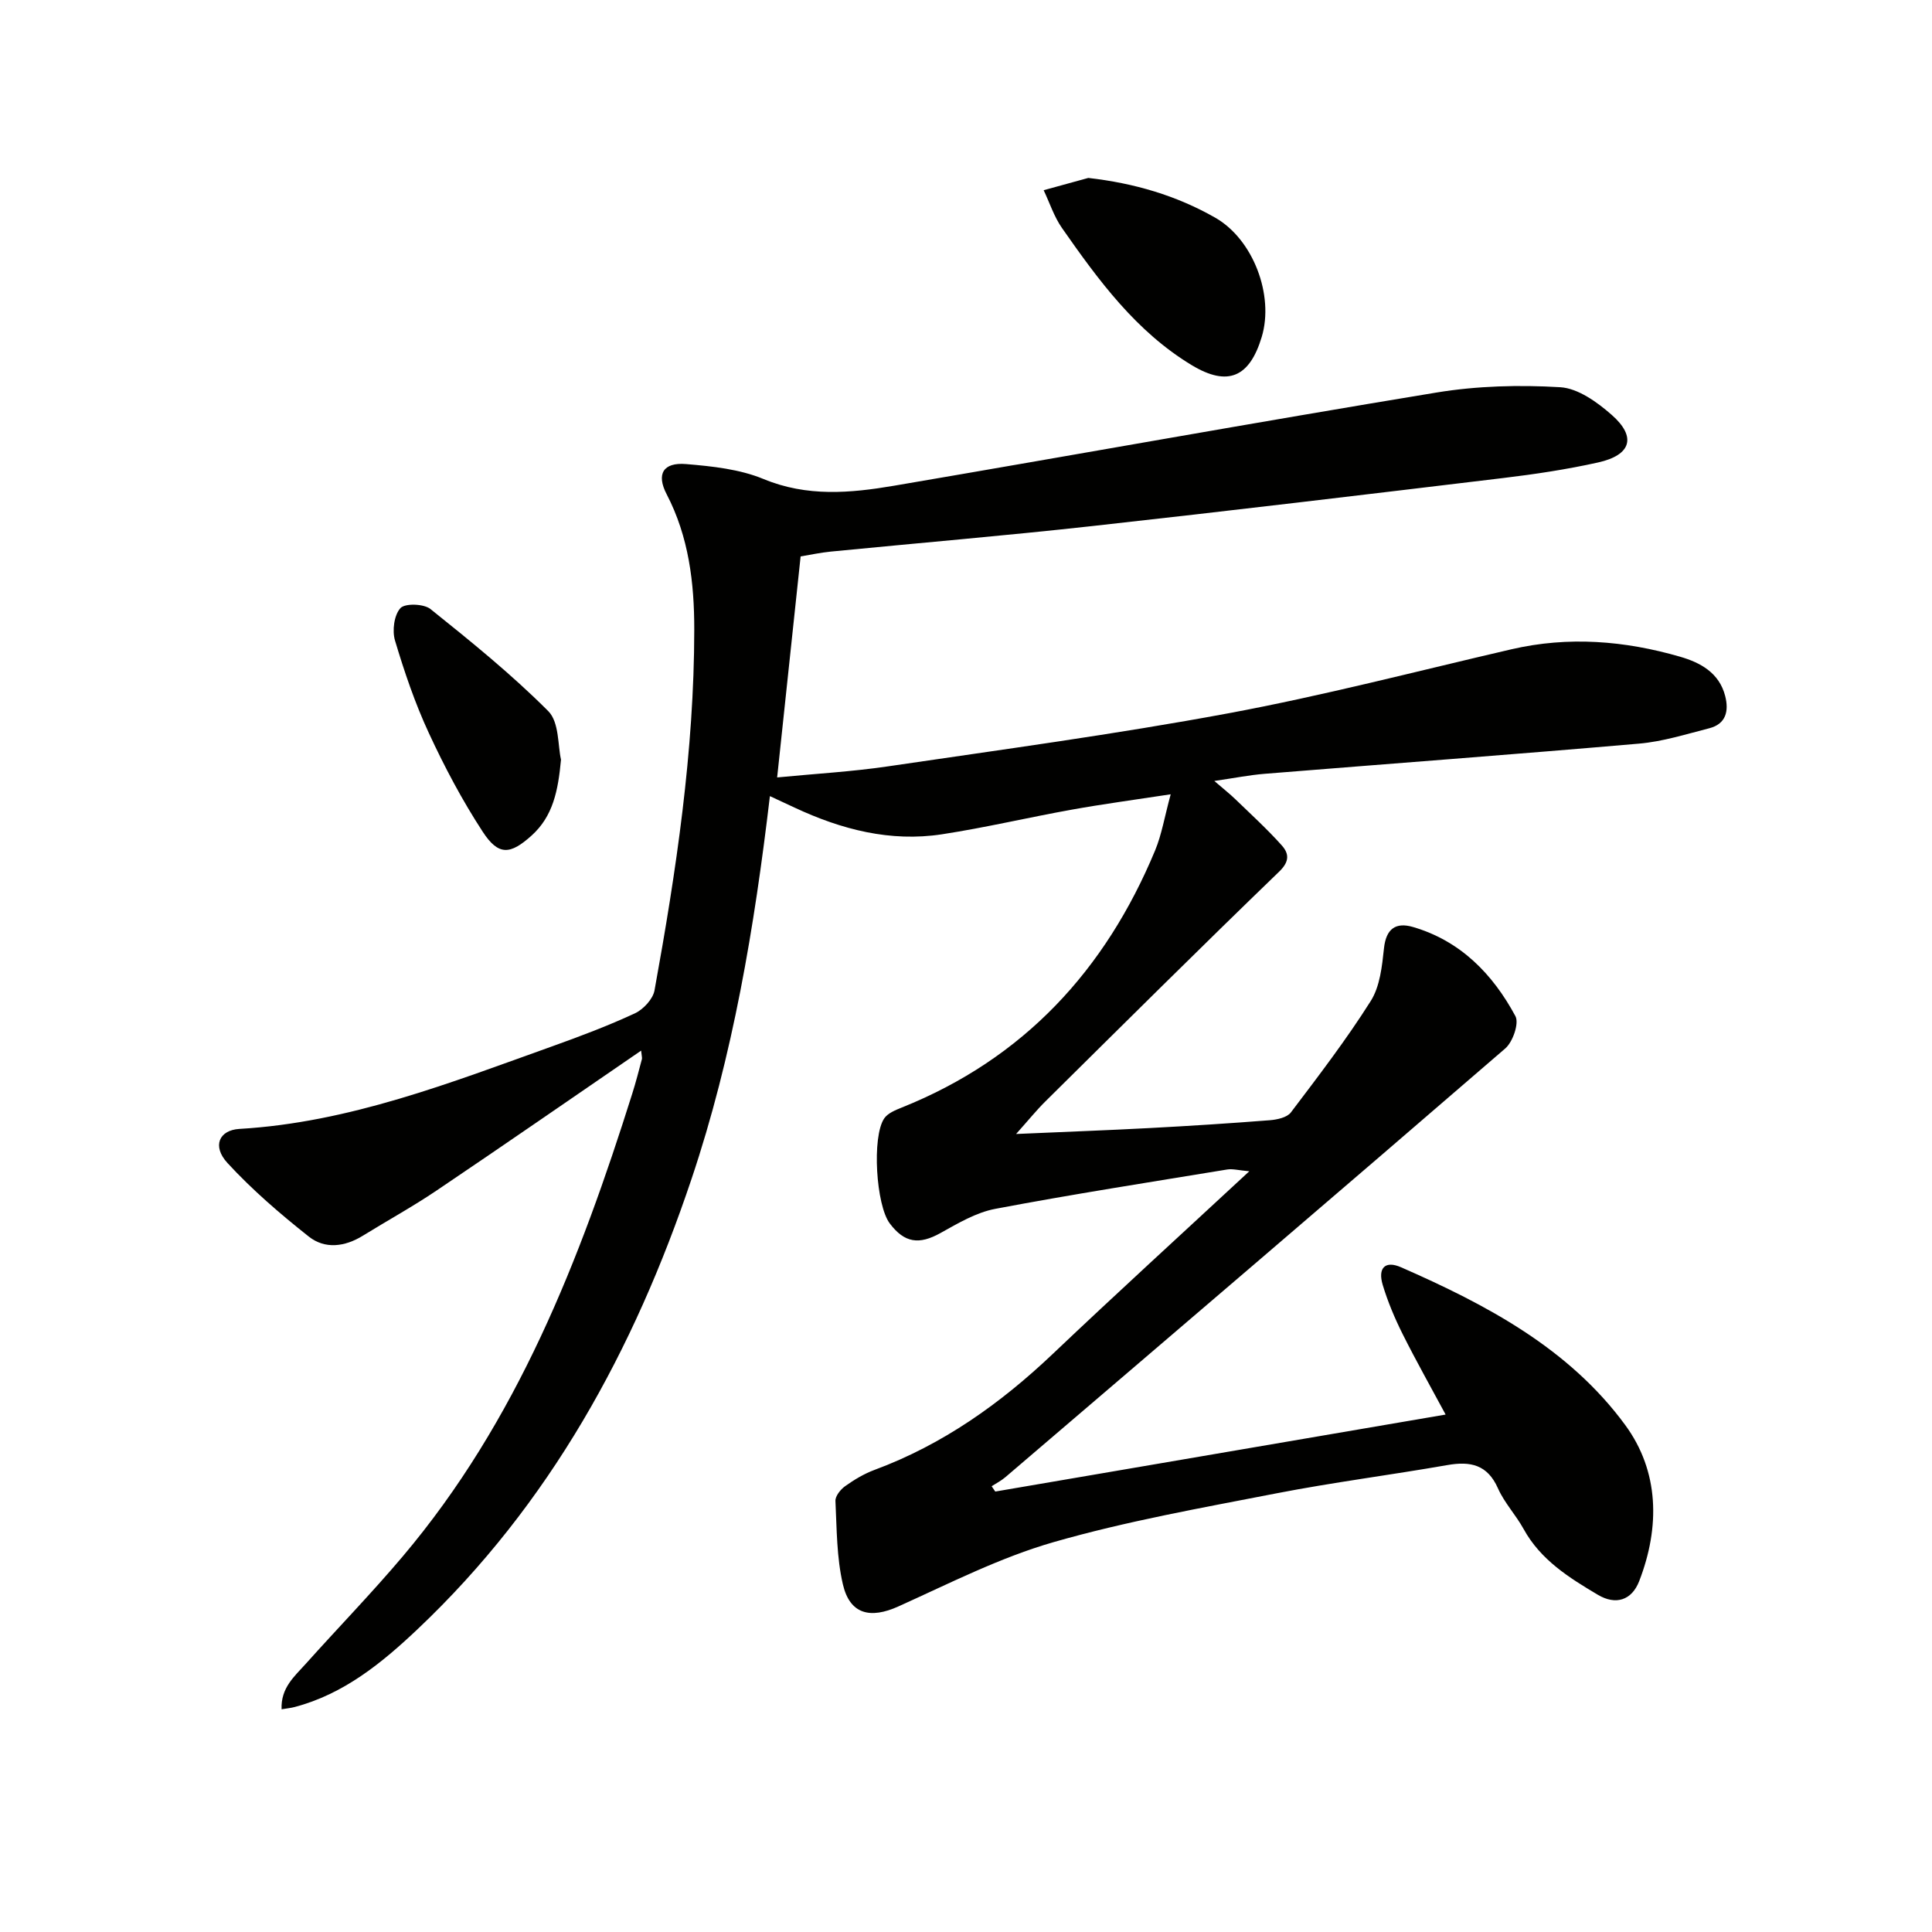 <svg enable-background="new 0 0 400 400" viewBox="0 0 400 400" xmlns="http://www.w3.org/2000/svg"><path d="m132.74 217.52c-14.33 9.82-28.26 19.47-42.31 28.94-4.96 3.35-10.22 6.24-15.32 9.39-3.73 2.3-7.84 2.82-11.19.16-5.93-4.7-11.73-9.68-16.84-15.24-3.2-3.49-1.71-6.79 2.48-7.04 22.76-1.33 43.67-9.55 64.77-17.1 5.78-2.07 11.54-4.24 17.1-6.82 1.76-.82 3.75-2.95 4.08-4.76 4.49-24.7 8.21-49.51 8.23-74.69.01-9.65-1.12-19.2-5.72-28.04-2.18-4.19-.71-6.63 4.01-6.24 5.42.45 11.11 1.05 16.06 3.1 9.01 3.73 17.96 2.92 26.98 1.39 37.46-6.38 74.85-13.13 112.34-19.3 8.39-1.38 17.12-1.61 25.62-1.1 3.68.22 7.66 3.09 10.65 5.72 5.19 4.56 4.06 8.33-2.82 9.86-6.47 1.44-13.06 2.43-19.64 3.22-28.36 3.41-56.73 6.81-85.12 9.95-18 1.99-36.06 3.51-54.09 5.28-2.14.21-4.25.67-6.25 1-1.61 15.15-3.2 30.12-4.86 45.76 7.9-.77 15.46-1.19 22.92-2.29 23.48-3.46 47.02-6.63 70.34-10.96 19.73-3.66 39.19-8.75 58.75-13.28 11.81-2.74 23.46-1.79 34.95 1.54 4.21 1.22 8.09 3.33 9.32 8.13.79 3.08.19 5.79-3.3 6.68-4.81 1.23-9.64 2.76-14.54 3.18-25.83 2.24-51.69 4.16-77.53 6.25-3.11.25-6.19.87-10.4 1.48 1.88 1.63 3.21 2.66 4.41 3.83 3.22 3.11 6.54 6.14 9.53 9.48 1.47 1.64 1.75 3.28-.5 5.45-16.28 15.71-32.33 31.67-48.41 47.58-1.86 1.84-3.5 3.88-6.07 6.75 9.97-.44 18.82-.76 27.67-1.23 8.29-.44 16.59-.97 24.87-1.62 1.51-.12 3.55-.56 4.35-1.61 5.71-7.54 11.49-15.08 16.53-23.06 1.92-3.03 2.35-7.21 2.75-10.94.44-4.08 2.47-5.42 5.99-4.4 9.85 2.87 16.53 9.75 21.22 18.46.8 1.48-.54 5.34-2.1 6.69-34.39 29.71-68.94 59.22-103.48 88.75-.86.74-1.9 1.27-2.86 1.89.25.37.5.73.75 1.1 30.9-5.28 61.8-10.57 93.24-15.94-3.07-5.71-6.13-11.13-8.91-16.69-1.63-3.26-3.06-6.66-4.11-10.14-1.07-3.55.52-5.1 3.78-3.67 17.68 7.75 34.76 16.77 46.42 32.66 7.06 9.62 7.23 21.13 2.9 32.32-1.54 3.98-4.85 5.04-8.57 2.83-5.96-3.54-11.84-7.21-15.36-13.61-1.6-2.91-3.98-5.42-5.31-8.42-2.18-4.93-5.71-5.66-10.49-4.82-11.77 2.06-23.65 3.57-35.38 5.85-15.46 3.01-31.03 5.76-46.13 10.1-11.08 3.18-21.57 8.55-32.15 13.32-5.81 2.62-10.03 1.64-11.48-4.58-1.3-5.58-1.26-11.49-1.54-17.26-.05-1.01 1.05-2.38 2-3.06 1.88-1.34 3.92-2.57 6.08-3.37 14.13-5.24 26.08-13.73 36.94-24.04 13.15-12.49 26.56-24.71 40.66-37.79-2.21-.2-3.43-.55-4.56-.37-16.02 2.63-32.08 5.13-48.03 8.15-3.97.75-7.74 3-11.35 5.01-4.4 2.45-7.44 2.08-10.5-2-2.83-3.76-3.73-17.93-1.14-21.74.74-1.08 2.32-1.72 3.64-2.25 25.23-10.11 42.14-28.44 52.44-53.22 1.37-3.3 1.95-6.93 3.23-11.63-7.57 1.16-14.05 2.02-20.48 3.18-8.98 1.61-17.87 3.72-26.87 5.1-10.7 1.64-20.8-.99-30.47-5.5-1.6-.75-3.21-1.49-5.16-2.4-3.22 27.23-7.65 53.74-16.24 79.3-11.85 35.29-29.34 67.3-56.71 93.18-7.39 6.99-15.27 13.43-25.45 16.11-.74.2-1.52.27-2.7.47-.19-4.46 2.69-6.83 5-9.41 6.66-7.44 13.63-14.61 20.07-22.23 23.69-28.02 36.69-61.4 47.53-95.82.75-2.37 1.37-4.78 2.01-7.19.05-.29-.07-.64-.17-1.72z" fill="#010100"/><path d="m225.32 36.84c9.51 1.08 18.24 3.64 26.28 8.23 7.87 4.49 12.22 16.07 9.63 24.68-2.52 8.38-7.03 10.35-14.48 5.86-11.55-6.97-19.35-17.63-26.89-28.42-1.63-2.34-2.54-5.19-3.78-7.81 3.08-.85 6.16-1.7 9.24-2.54z" fill="#010100"/><path d="m116.15 157.27c-.6 6.46-1.65 11.72-6.1 15.73-4.39 3.95-6.83 4.23-10.11-.8-4.24-6.49-7.91-13.42-11.17-20.47-2.85-6.14-5.05-12.63-6.99-19.12-.61-2.04-.19-5.26 1.12-6.7.95-1.04 4.85-.92 6.23.19 8.4 6.73 16.81 13.54 24.39 21.14 2.28 2.29 1.96 7.17 2.63 10.03z" fill="#010100"/></svg>